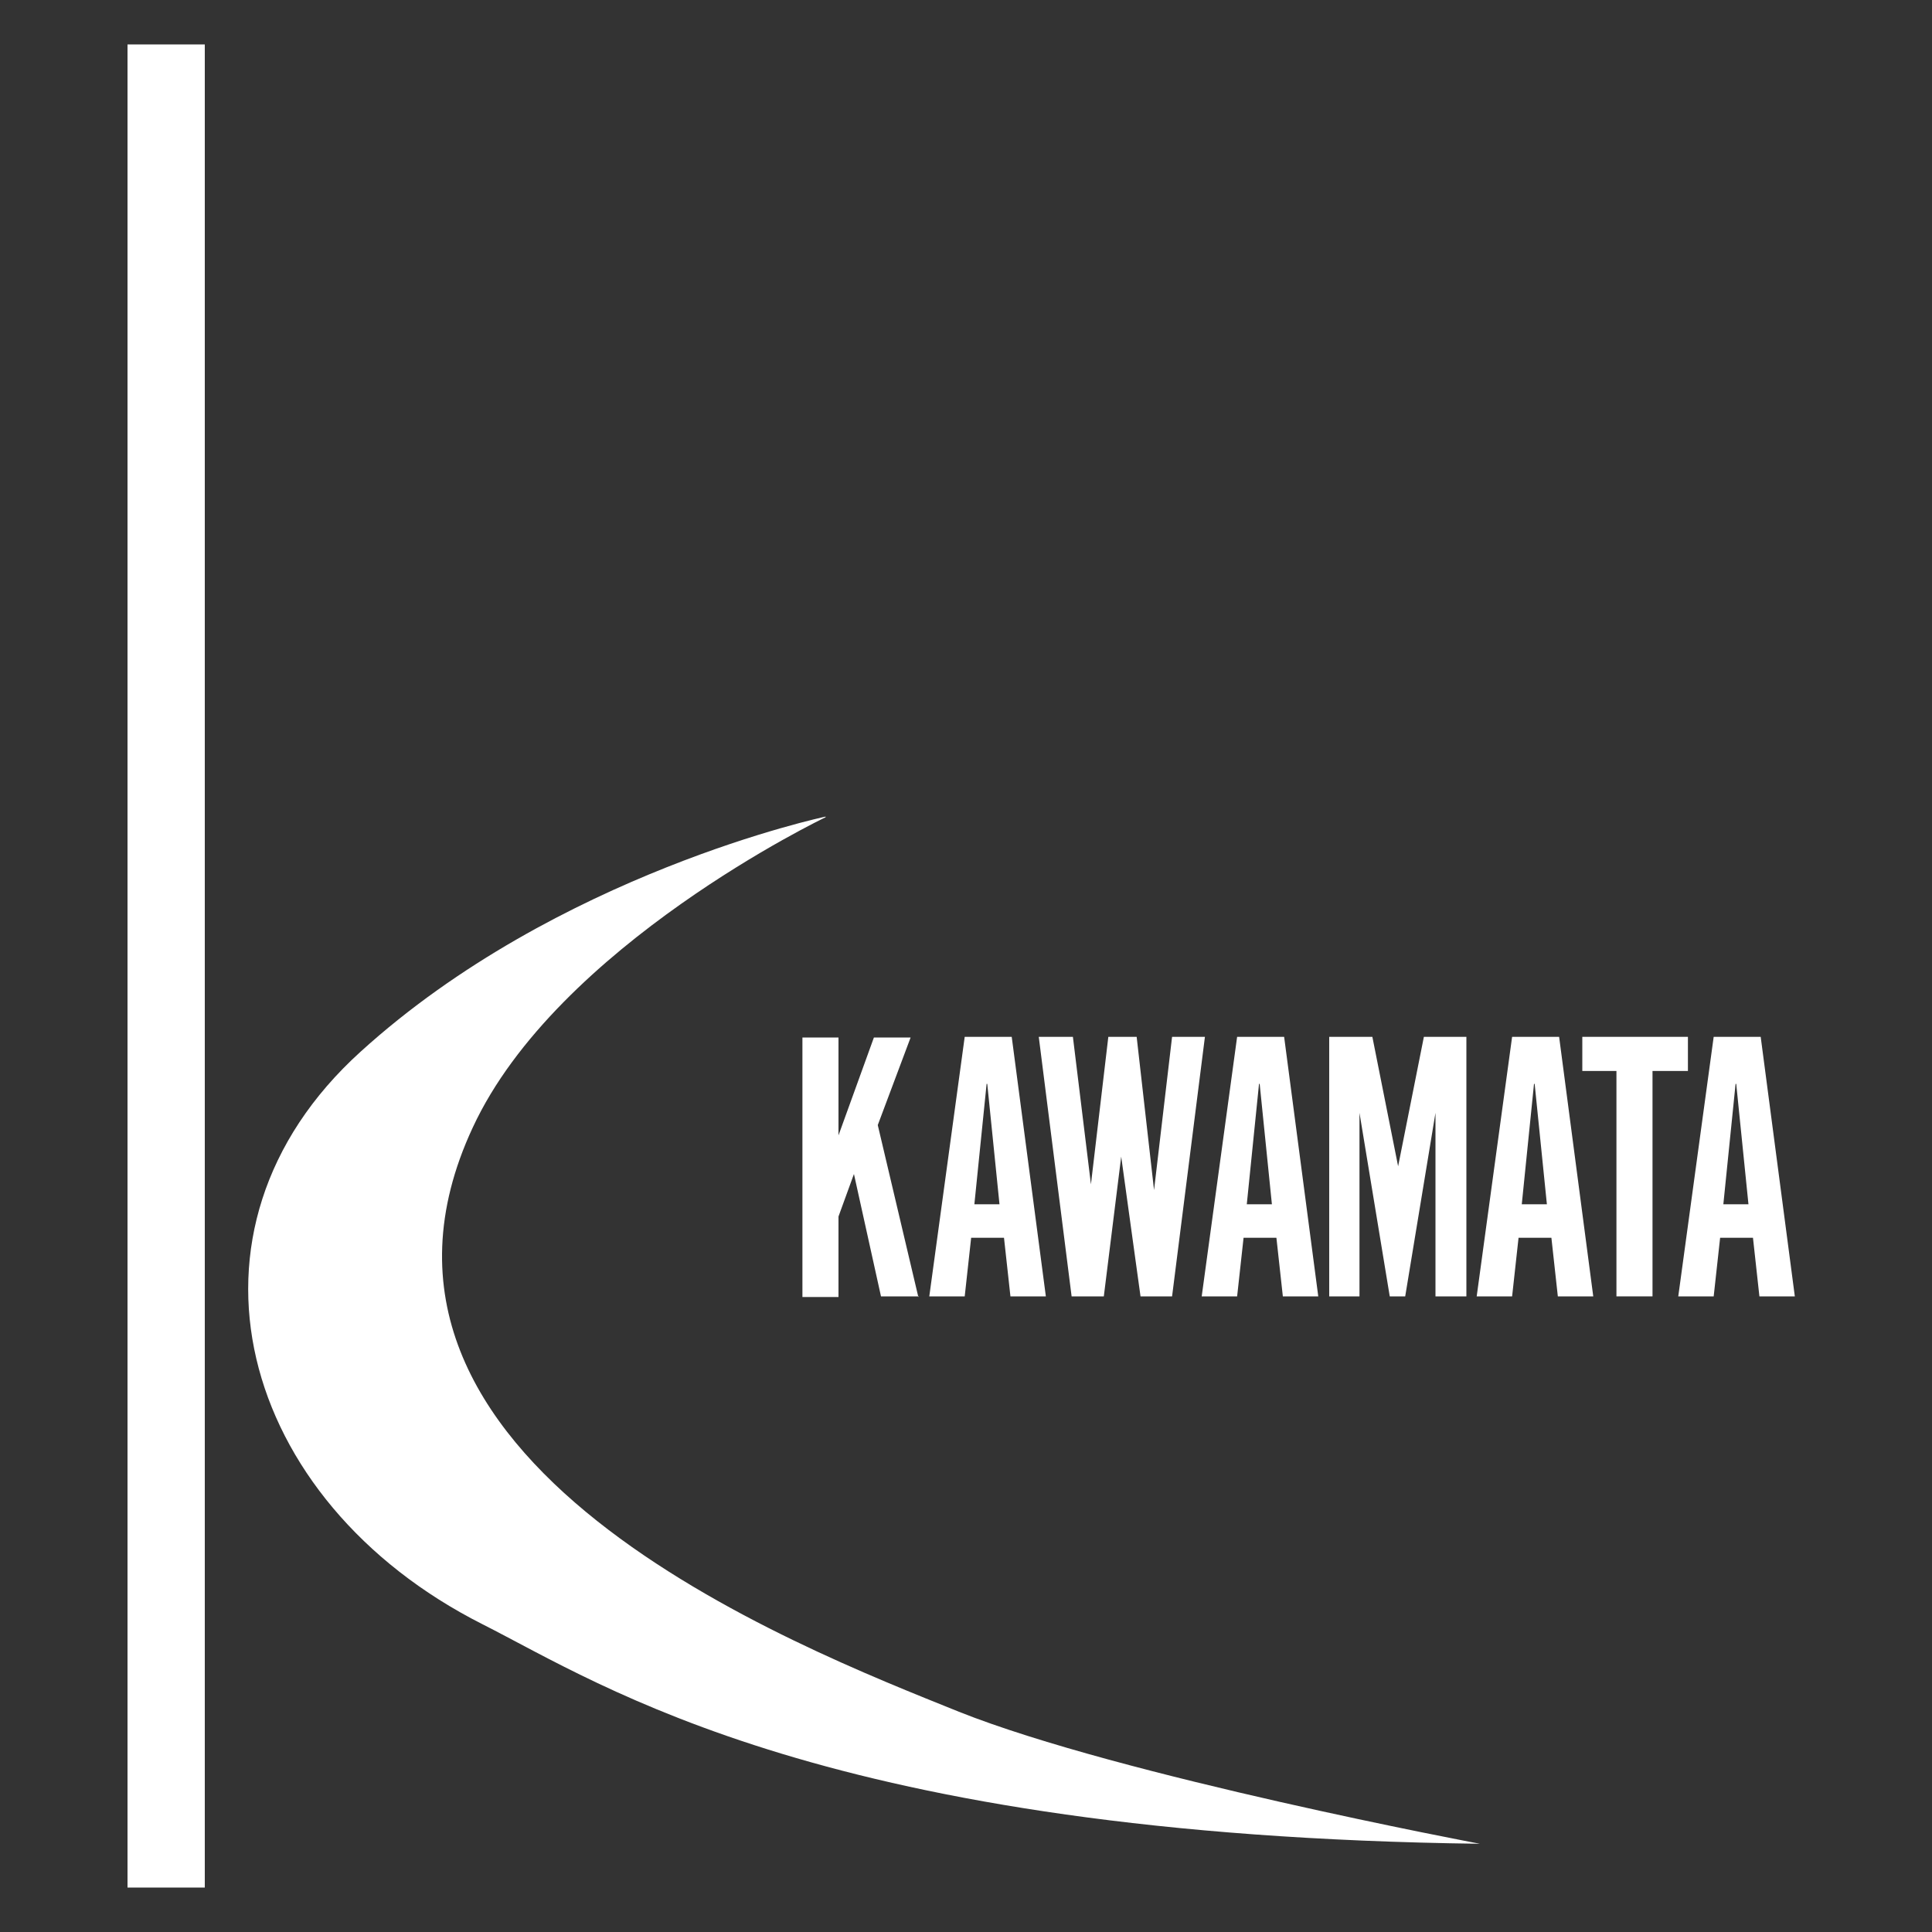 <?xml version="1.0" encoding="UTF-8"?>
<svg xmlns="http://www.w3.org/2000/svg" version="1.1" viewBox="0 0 30 30">
  <rect x="0" y="0" width="30" height="30" fill="#333333" stroke="none"/>
  <defs>
    <style>
      .cls-1 {
        fill: none;
      }

      .cls-2 {
        fill: #fff;
      }
    </style>
  </defs>
  <!-- Generator: Adobe Illustrator 28.7.1, SVG Export Plug-In . SVG Version: 1.2.0 Build 142)  -->
  <g>
    <g id="_レイヤー_1" data-name="レイヤー_1">
      <g>
        <path class="cls-2" d="M12.82,12.68s-4.17.88-7.22,3.65c-3.06,2.77-1.89,6.98,1.89,8.89,1.88.95,5.36,3.28,15.49,3.41,0,0-5.58-1.05-8.09-2.05-2.5-1.01-9.97-3.87-7.55-9.07,1.31-2.83,5.48-4.82,5.48-4.82Z"/>
        <g>
          <path class="cls-2" d="M14.27,20.13h-.59l-.42-1.9-.24.66v1.25h-.56v-4.03h.56v1.52l.55-1.52h.57l-.51,1.36.63,2.67Z"/>
          <path class="cls-2" d="M14.97,20.13h-.54l.55-4.03h.73l.53,4.03h-.55l-.1-.91h-.51l-.1.91ZM15.32,16.83l-.19,1.87h.39l-.19-1.87Z"/>
          <path class="cls-2" d="M16.15,16.1h.51l.28,2.29.27-2.29h.44l.27,2.38.28-2.38h.51l-.51,4.03h-.49l-.3-2.17-.27,2.17h-.5l-.51-4.03Z"/>
          <path class="cls-2" d="M19.2,20.13h-.54l.55-4.03h.73l.53,4.03h-.55l-.1-.91h-.51l-.1.91ZM19.55,16.83l-.19,1.87h.39l-.19-1.87Z"/>
          <path class="cls-2" d="M22.09,16.1h.68v4.03h-.48v-2.85l-.47,2.85h-.24l-.47-2.85v2.85h-.47v-4.03h.67l.4,2.01.4-2.01Z"/>
          <path class="cls-2" d="M23.47,20.13h-.54l.55-4.03h.73l.53,4.03h-.55l-.1-.91h-.51l-.1.91ZM23.82,16.83l-.19,1.87h.39l-.19-1.87Z"/>
          <path class="cls-2" d="M25.1,16.63h-.53v-.53h1.64v.53h-.55v3.5h-.56v-3.5Z"/>
          <path class="cls-2" d="M26.6,20.13h-.54l.55-4.03h.73l.53,4.03h-.55l-.1-.91h-.51l-.1.91ZM26.95,16.83l-.19,1.87h.39l-.19-1.87Z"/>
        </g>
        <rect class="cls-2" x="1.98" y=".69" width="1.2" height="28.62"/>
      </g>
      <rect class="cls-1" width="30" height="30"/>
    </g>
  </g>
</svg>